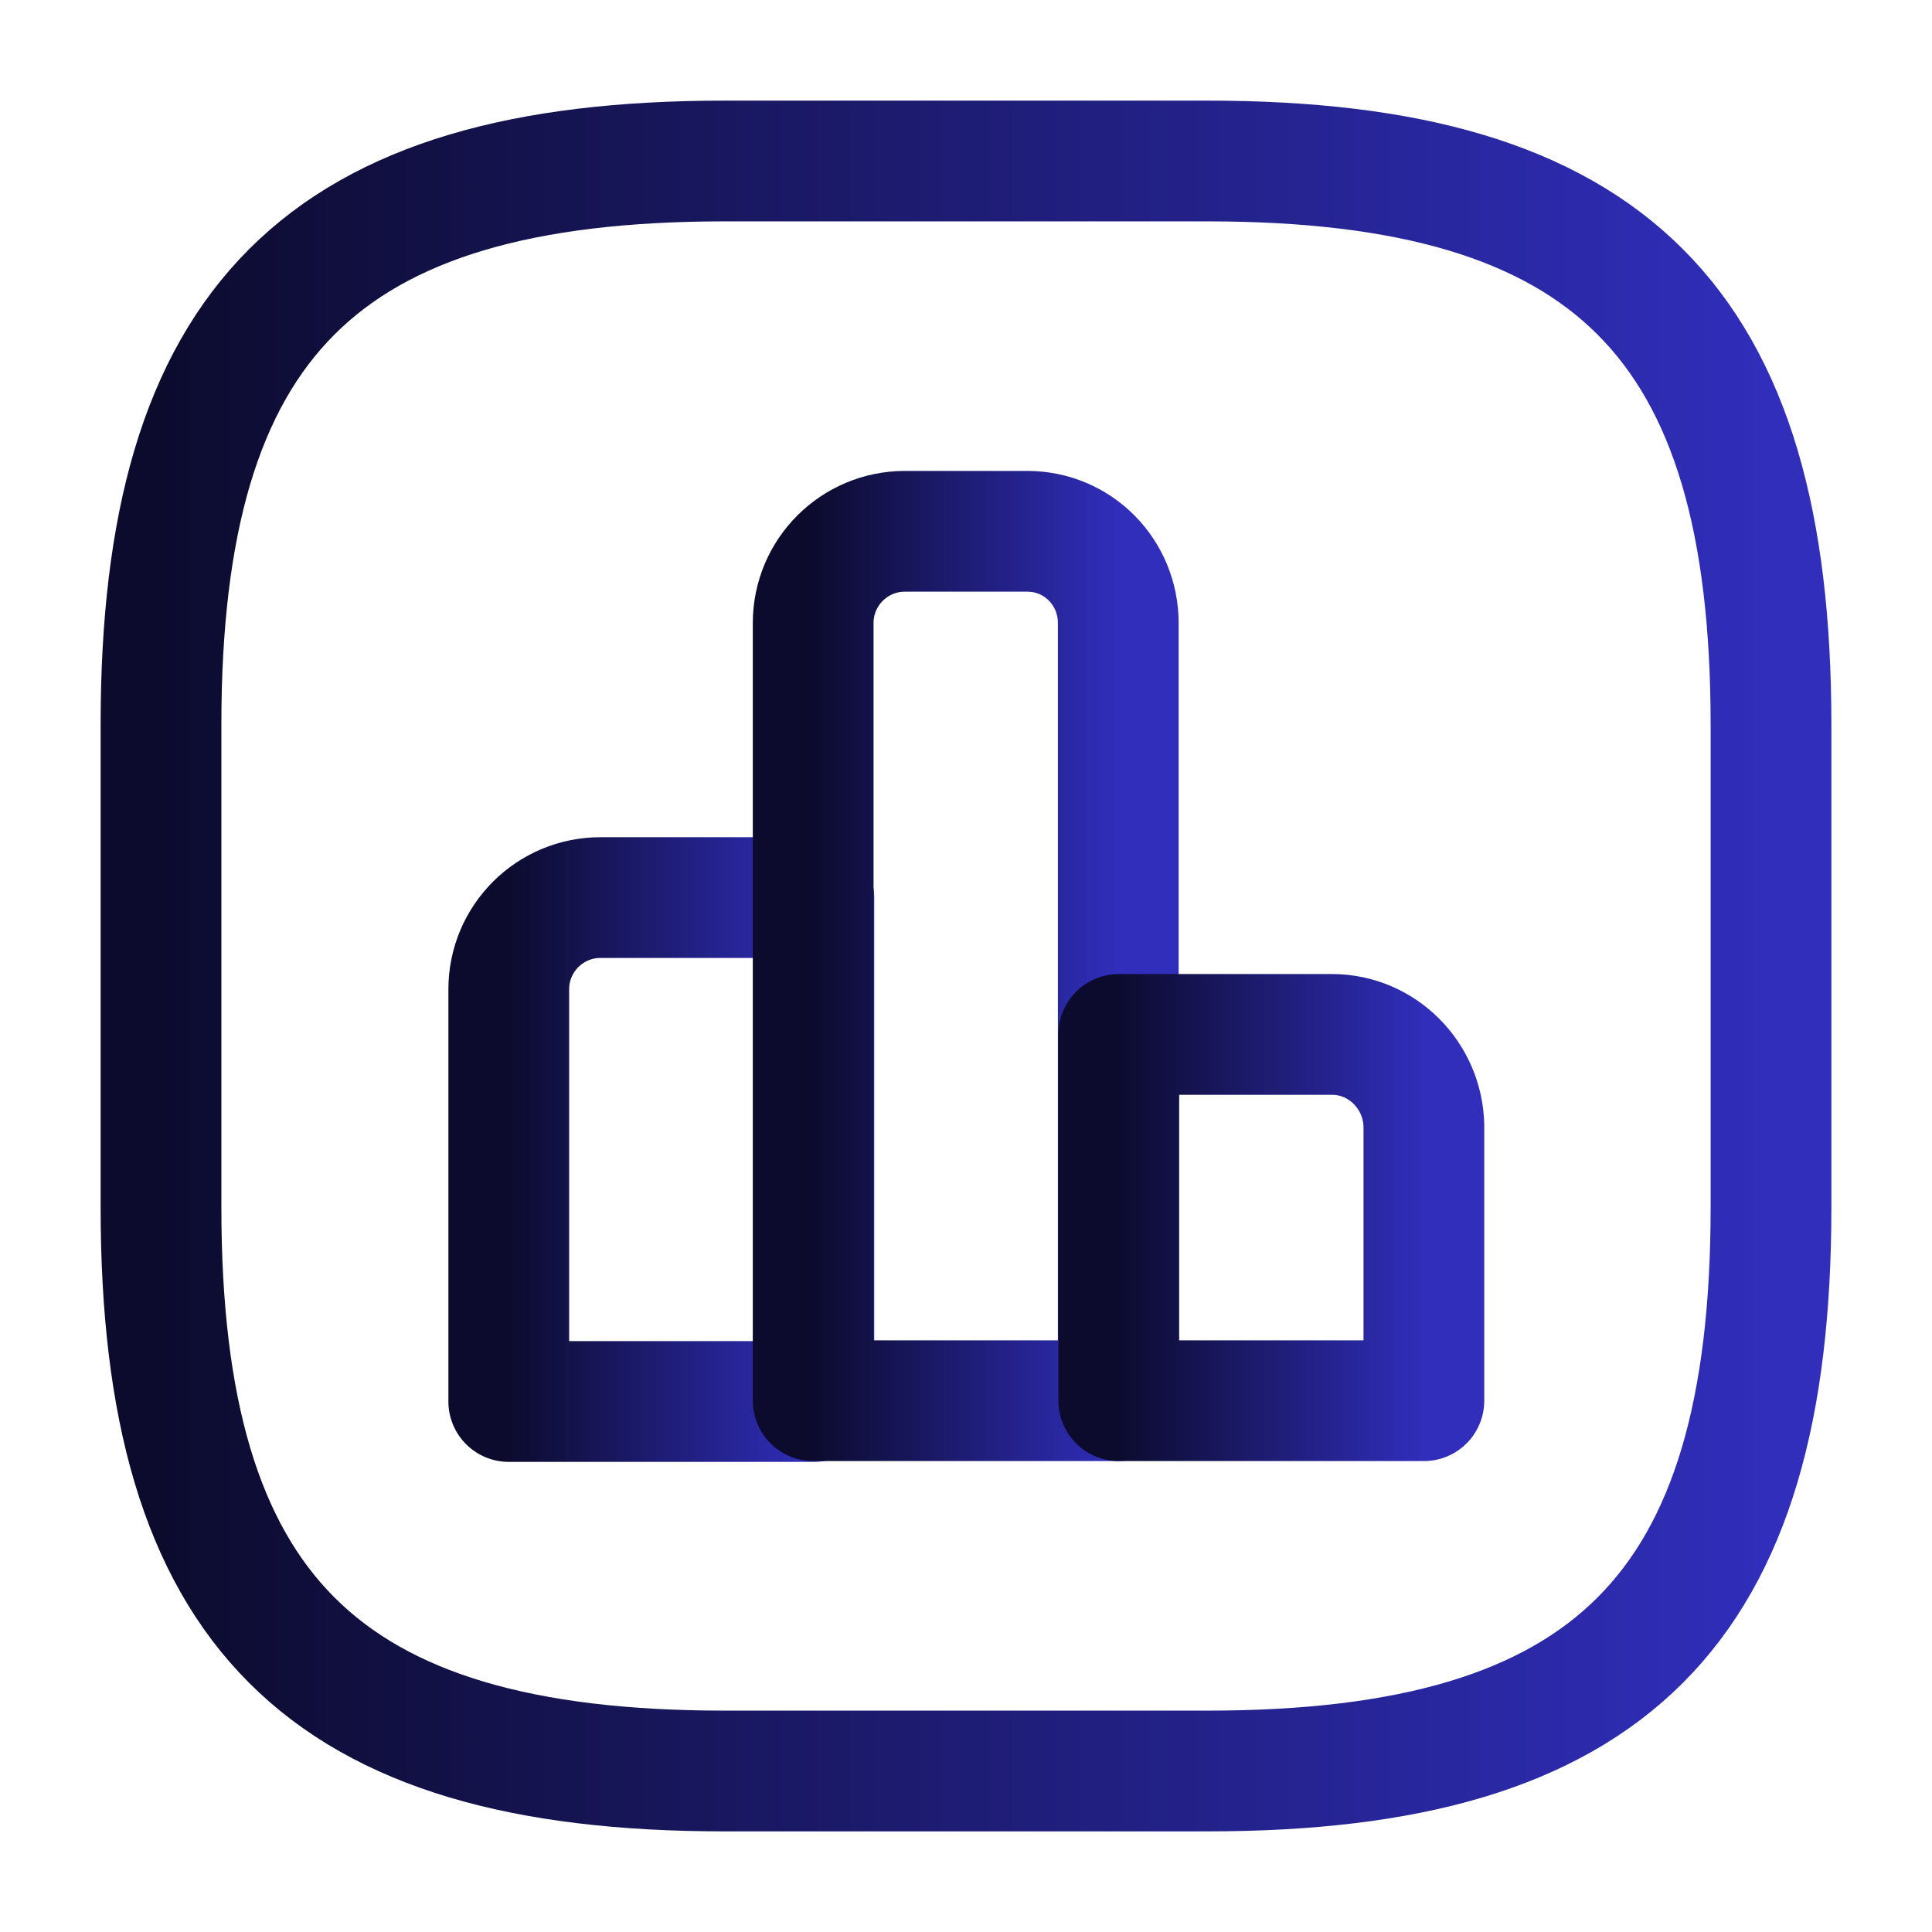 <svg width="48" height="48" viewBox="0 0 48 48" fill="none" xmlns="http://www.w3.org/2000/svg">
<path d="M20.22 22.3H14.92C13.66 22.3 12.64 23.32 12.64 24.58V34.82H20.22V22.3V22.3Z" stroke="url(#paint0_linear_147_100)" stroke-width="3" stroke-miterlimit="10" stroke-linecap="round" stroke-linejoin="round"/>
<path d="M25.523 13.2H22.483C21.223 13.2 20.203 14.22 20.203 15.48V34.8H27.783V15.48C27.783 14.22 26.783 13.2 25.523 13.2Z" stroke="url(#paint1_linear_147_100)" stroke-width="3" stroke-miterlimit="10" stroke-linecap="round" stroke-linejoin="round"/>
<path d="M33.096 25.7H27.796V34.8H35.376V27.98C35.356 26.72 34.336 25.7 33.096 25.7Z" stroke="url(#paint2_linear_147_100)" stroke-width="3" stroke-miterlimit="10" stroke-linecap="round" stroke-linejoin="round"/>
<path d="M18 44H30C40 44 44 40 44 30V18C44 8 40 4 30 4H18C8 4 4 8 4 18V30C4 40 8 44 18 44Z" stroke="url(#paint3_linear_147_100)" stroke-width="3" stroke-linecap="round" stroke-linejoin="round"/>
<defs>
<linearGradient id="paint0_linear_147_100" x1="20.22" y1="28.56" x2="12.64" y2="28.56" gradientUnits="userSpaceOnUse">
<stop stop-color="#302EBB"/>
<stop offset="1" stop-color="#0C0B2E"/>
</linearGradient>
<linearGradient id="paint1_linear_147_100" x1="27.783" y1="24" x2="20.203" y2="24" gradientUnits="userSpaceOnUse">
<stop stop-color="#302EBB"/>
<stop offset="1" stop-color="#0C0B2E"/>
</linearGradient>
<linearGradient id="paint2_linear_147_100" x1="35.376" y1="30.25" x2="27.796" y2="30.25" gradientUnits="userSpaceOnUse">
<stop stop-color="#302EBB"/>
<stop offset="1" stop-color="#0C0B2E"/>
</linearGradient>
<linearGradient id="paint3_linear_147_100" x1="44" y1="24" x2="4" y2="24" gradientUnits="userSpaceOnUse">
<stop stop-color="#302EBB"/>
<stop offset="1" stop-color="#0C0B2E"/>
</linearGradient>
</defs>
</svg>
